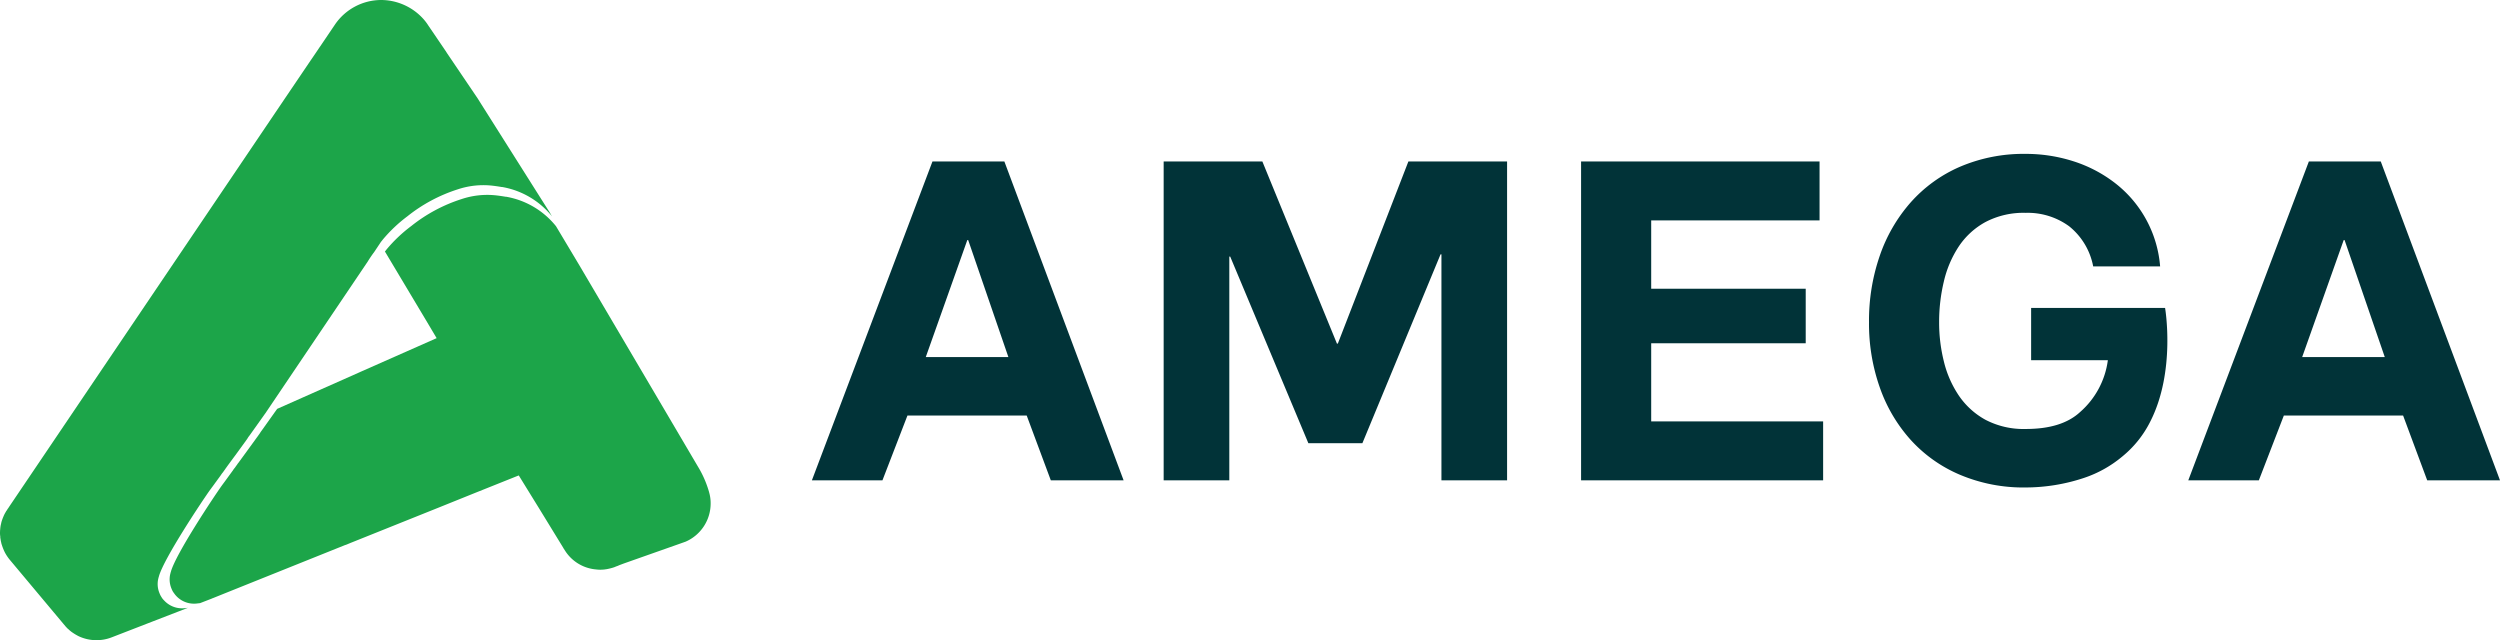 <svg id="Layer_1" data-name="Layer 1" xmlns="http://www.w3.org/2000/svg" xmlns:xlink="http://www.w3.org/1999/xlink" viewBox="0 0 383.451 98.192"><defs><linearGradient id="linear-gradient" x1="284.97" y1="338.482" x2="251.978" y2="284.249" gradientUnits="userSpaceOnUse"><stop offset="0" stop-color="#1ca549"/><stop offset="0.909" stop-color="#1ca549"/><stop offset="1" stop-color="#1ca549"/></linearGradient><linearGradient id="linear-gradient-2" x1="280.924" y1="247.792" x2="220.65" y2="337.901" xlink:href="#linear-gradient"/></defs><title>Color_logo</title><path d="M360.739,263.746l18.288,48.906H367.863l-3.699-9.942H345.875l-3.836,9.942H331.217l18.494-48.906Zm.616,30.002-6.165-17.946H355.054l-6.37,17.946Z" transform="translate(-206.689 -238.979)" fill="#013338"/><path d="M400.31,263.746l11.439,27.938h.137L422.708,263.746h15.138v48.906H427.777V277.993h-.137L415.653,306.957H407.365l-11.987-28.622h-.137v34.316h-10.069V263.746Z" transform="translate(-206.689 -238.979)" fill="#013338"/><path d="M485.773,263.746v9.042h-25.823v10.48h23.7v8.357H459.95v11.987h26.371v9.042H449.196V263.746Z" transform="translate(-206.689 -238.979)" fill="#013338"/><path d="M538.771,286.214s1.679,9.763-2.313,17.505a16.332,16.332,0,0,1-4.265,5.291,18.031,18.031,0,0,1-5.845,3.266,28.384,28.384,0,0,1-8.95,1.471,24.972,24.972,0,0,1-10.107-1.955,21.519,21.519,0,0,1-7.564-5.372A23.671,23.671,0,0,1,495,298.371a29.429,29.429,0,0,1-1.642-9.965A30.458,30.458,0,0,1,495,278.232a24.278,24.278,0,0,1,4.726-8.181,21.557,21.557,0,0,1,7.564-5.486,24.818,24.818,0,0,1,10.107-1.984,23.888,23.888,0,0,1,7.298,1.129,20.69,20.69,0,0,1,6.368,3.322,17.954,17.954,0,0,1,6.947,12.812H527.743a10.335,10.335,0,0,0-3.701-6.169,10.769,10.769,0,0,0-6.643-2.05,12.533,12.533,0,0,0-6.169,1.405,11.588,11.588,0,0,0-4.109,3.758,16.523,16.523,0,0,0-2.287,5.381,26.564,26.564,0,0,0-.721,6.235,24.633,24.633,0,0,0,.721,5.989,16.11,16.11,0,0,0,2.287,5.239,11.803,11.803,0,0,0,4.109,3.739,12.638,12.638,0,0,0,6.169,1.405c3.559,0,6.397-.8,8.342-2.603a12.758,12.758,0,0,0,4.252-7.951H518.224v-8.01Z" transform="translate(-206.689 -238.979)" fill="#013338"/><path d="M571.851,263.746l18.288,48.906H578.975l-3.699-9.942H556.987l-3.836,9.942H542.329l18.494-48.906Zm.616,30.002-6.165-17.946H566.166l-6.37,17.946Z" transform="translate(-206.689 -238.979)" fill="#013338"/><path d="M315.514,314.719c-.041-.149-.068-.272-.109-.408a15.853,15.853,0,0,0-1.71-3.84L307.481,299.915,295.553,279.671l-3.569-5.97a.013.013,0,0,0-.014-.014l-.014-.028a12.578,12.578,0,0,0-7.639-4.505h-.081c-.57-.094-1.113-.176-1.669-.23a12.417,12.417,0,0,0-5.061.583,24.12,24.12,0,0,0-7.734,4.139,22.457,22.457,0,0,0-3.827,3.637,2.794,2.794,0,0,1-.217.272l6.527,10.922,1.406,2.368-11.688,5.172-.149.069-12.619,5.604-.014.012-2.347,3.298c-.041.054-.081.109-.122.163l-.285.434a.838.838,0,0,0-.122.176.013.013,0,0,0-.014.014c-.013,0-.013.014-.027.028,0,.014-.027.028-.027.04a1.052,1.052,0,0,0-.081.123c-.027.04-.068.081-.095.121-.285.394-.814,1.127-1.479,2.036-.394.543-.841,1.154-1.316,1.805-.041.054-.081.095-.122.149-.027.04-.054.095-.095.149-.109.15-.231.313-.339.475a3.059,3.059,0,0,0-.312.42c-.407.557-.828,1.14-1.235,1.697-.122.163-.231.311-.353.475-.027.04-.068.094-.109.149-1.235,1.737-7.002,10.394-7.802,13.176v.012c-.014.041-.027.083-.041.123-.014.068-.041.136-.054.218v.014a.247.247,0,0,0-.027.095,3.634,3.634,0,0,0,.19,2.131,4.091,4.091,0,0,0,.19.42,3.719,3.719,0,0,0,.258.379,3.153,3.153,0,0,0,.271.339,3.716,3.716,0,0,0,2.7,1.209,3.886,3.886,0,0,0,.393-.014c.203-.028.407-.041.57-.068h.014l1.791-.693a.677.677,0,0,0,.109-.054h.014a.19.19,0,0,1,.081-.028l.095-.04,2.022-.815,18.156-7.287c.041-.014.068-.014.109-.026l.719-.299,13.433-5.387,5.726-2.307,6.629-2.653.844,1.37,2.252,3.649,3.718,6.065c.014,0,.014.028.014.041l.38.583a6.261,6.261,0,0,0,4.654,2.714,5.166,5.166,0,0,0,.651.041c.19,0,.38-.014.57-.028.136-.014.258-.041.393-.055a8.055,8.055,0,0,0,1.167-.298c.095-.041.203-.083.298-.123.109-.04.231-.081.339-.121,0-.014.027-.014.027-.028.258-.095.543-.204.828-.311l8.616-3.04.841-.299a6.385,6.385,0,0,0,3.84-5.861A5.897,5.897,0,0,0,315.514,314.719Z" transform="translate(-206.689 -238.979)" fill="url(#linear-gradient)"/><path d="M291.36,272.169a12.577,12.577,0,0,0-7.639-4.505h-.081c-.57-.095-1.113-.176-1.669-.231a12.408,12.408,0,0,0-5.061.584,24.094,24.094,0,0,0-7.734,4.138,22.47,22.47,0,0,0-3.827,3.636,2.663,2.663,0,0,1-.217.272l-1.031,1.547c-.366.488-.706.991-1.031,1.52l-15.7,23.271-.014.013-2.347,3.298-.122.163a3.008,3.008,0,0,0-.285.434.822.822,0,0,0-.122.176.013.013,0,0,0-.014.014c-.013,0-.013.013-.027.027,0,.013-.027.027-.027.04a.983.983,0,0,0-.081.123c-.027.04-.068.081-.095.122-.285.394-.814,1.126-1.479,2.035-.407.543-.855,1.154-1.33,1.805a.593.593,0,0,1-.109.149c-.027.04-.054.095-.095.149-.109.15-.231.312-.339.475a3.085,3.085,0,0,0-.312.421c-.407.557-.828,1.14-1.235,1.696-.122.163-.231.312-.353.475-.027.04-.068.095-.109.149-1.235,1.737-7.002,10.394-7.802,13.176v.013l-.041.123c-.014.068-.041.136-.054.217v.014a.252.252,0,0,0-.027.095,3.635,3.635,0,0,0,.19,2.131,4.003,4.003,0,0,0,.19.421c.081.135.163.271.244.393a3.057,3.057,0,0,0,.285.326,3.719,3.719,0,0,0,2.7,1.208,3.851,3.851,0,0,0,.394-.014c.203-.013.407-.04.57-.068l-1.289.502-4.071,1.574-6.337,2.456a6.437,6.437,0,0,1-5.143-.203c-.122-.068-.244-.136-.366-.203-.136-.082-.271-.163-.407-.258a4.207,4.207,0,0,1-.733-.584,1.206,1.206,0,0,1-.149-.122c-.054-.068-.136-.136-.19-.204l-.054-.054-.434-.516-8.169-9.756a6.699,6.699,0,0,1-.706-1.045,7.437,7.437,0,0,1-.489-1.181,2.738,2.738,0,0,1-.095-.311c-.013-.109-.054-.204-.068-.313a1.521,1.521,0,0,1-.041-.244c-.014-.054-.014-.109-.027-.15-.014-.068-.014-.122-.027-.189v-.15a3.132,3.132,0,0,1-.041-.502v-.041c0-.136.014-.271.014-.394a.496.496,0,0,1,.013-.082,5.336,5.336,0,0,1,.109-.814.014.014,0,0,0,.014-.014,4.091,4.091,0,0,1,.095-.434,8.051,8.051,0,0,1,.298-.8c.054-.136.122-.272.19-.407.068-.122.136-.231.204-.352,0-.027.027-.041.041-.054l.231-.366.041-.041.027-.054.081-.108v-.014L250.259,254.271l.109-.162,4.152-6.134.014-.013,1.248-1.845.014-.014,2.239-3.311a8.603,8.603,0,0,1,7.165-3.813,8.773,8.773,0,0,1,6.323,2.795,7.475,7.475,0,0,1,.814,1.045c.217.326.461.678.461.678l2.212,3.256c.014.014.014.041.041.054l.203.326,4.722,6.975.475.759,7.87,12.457.583.923,1.94,3.066h.014Z" transform="translate(-206.689 -238.979)" fill="url(#linear-gradient-2)"/></svg>